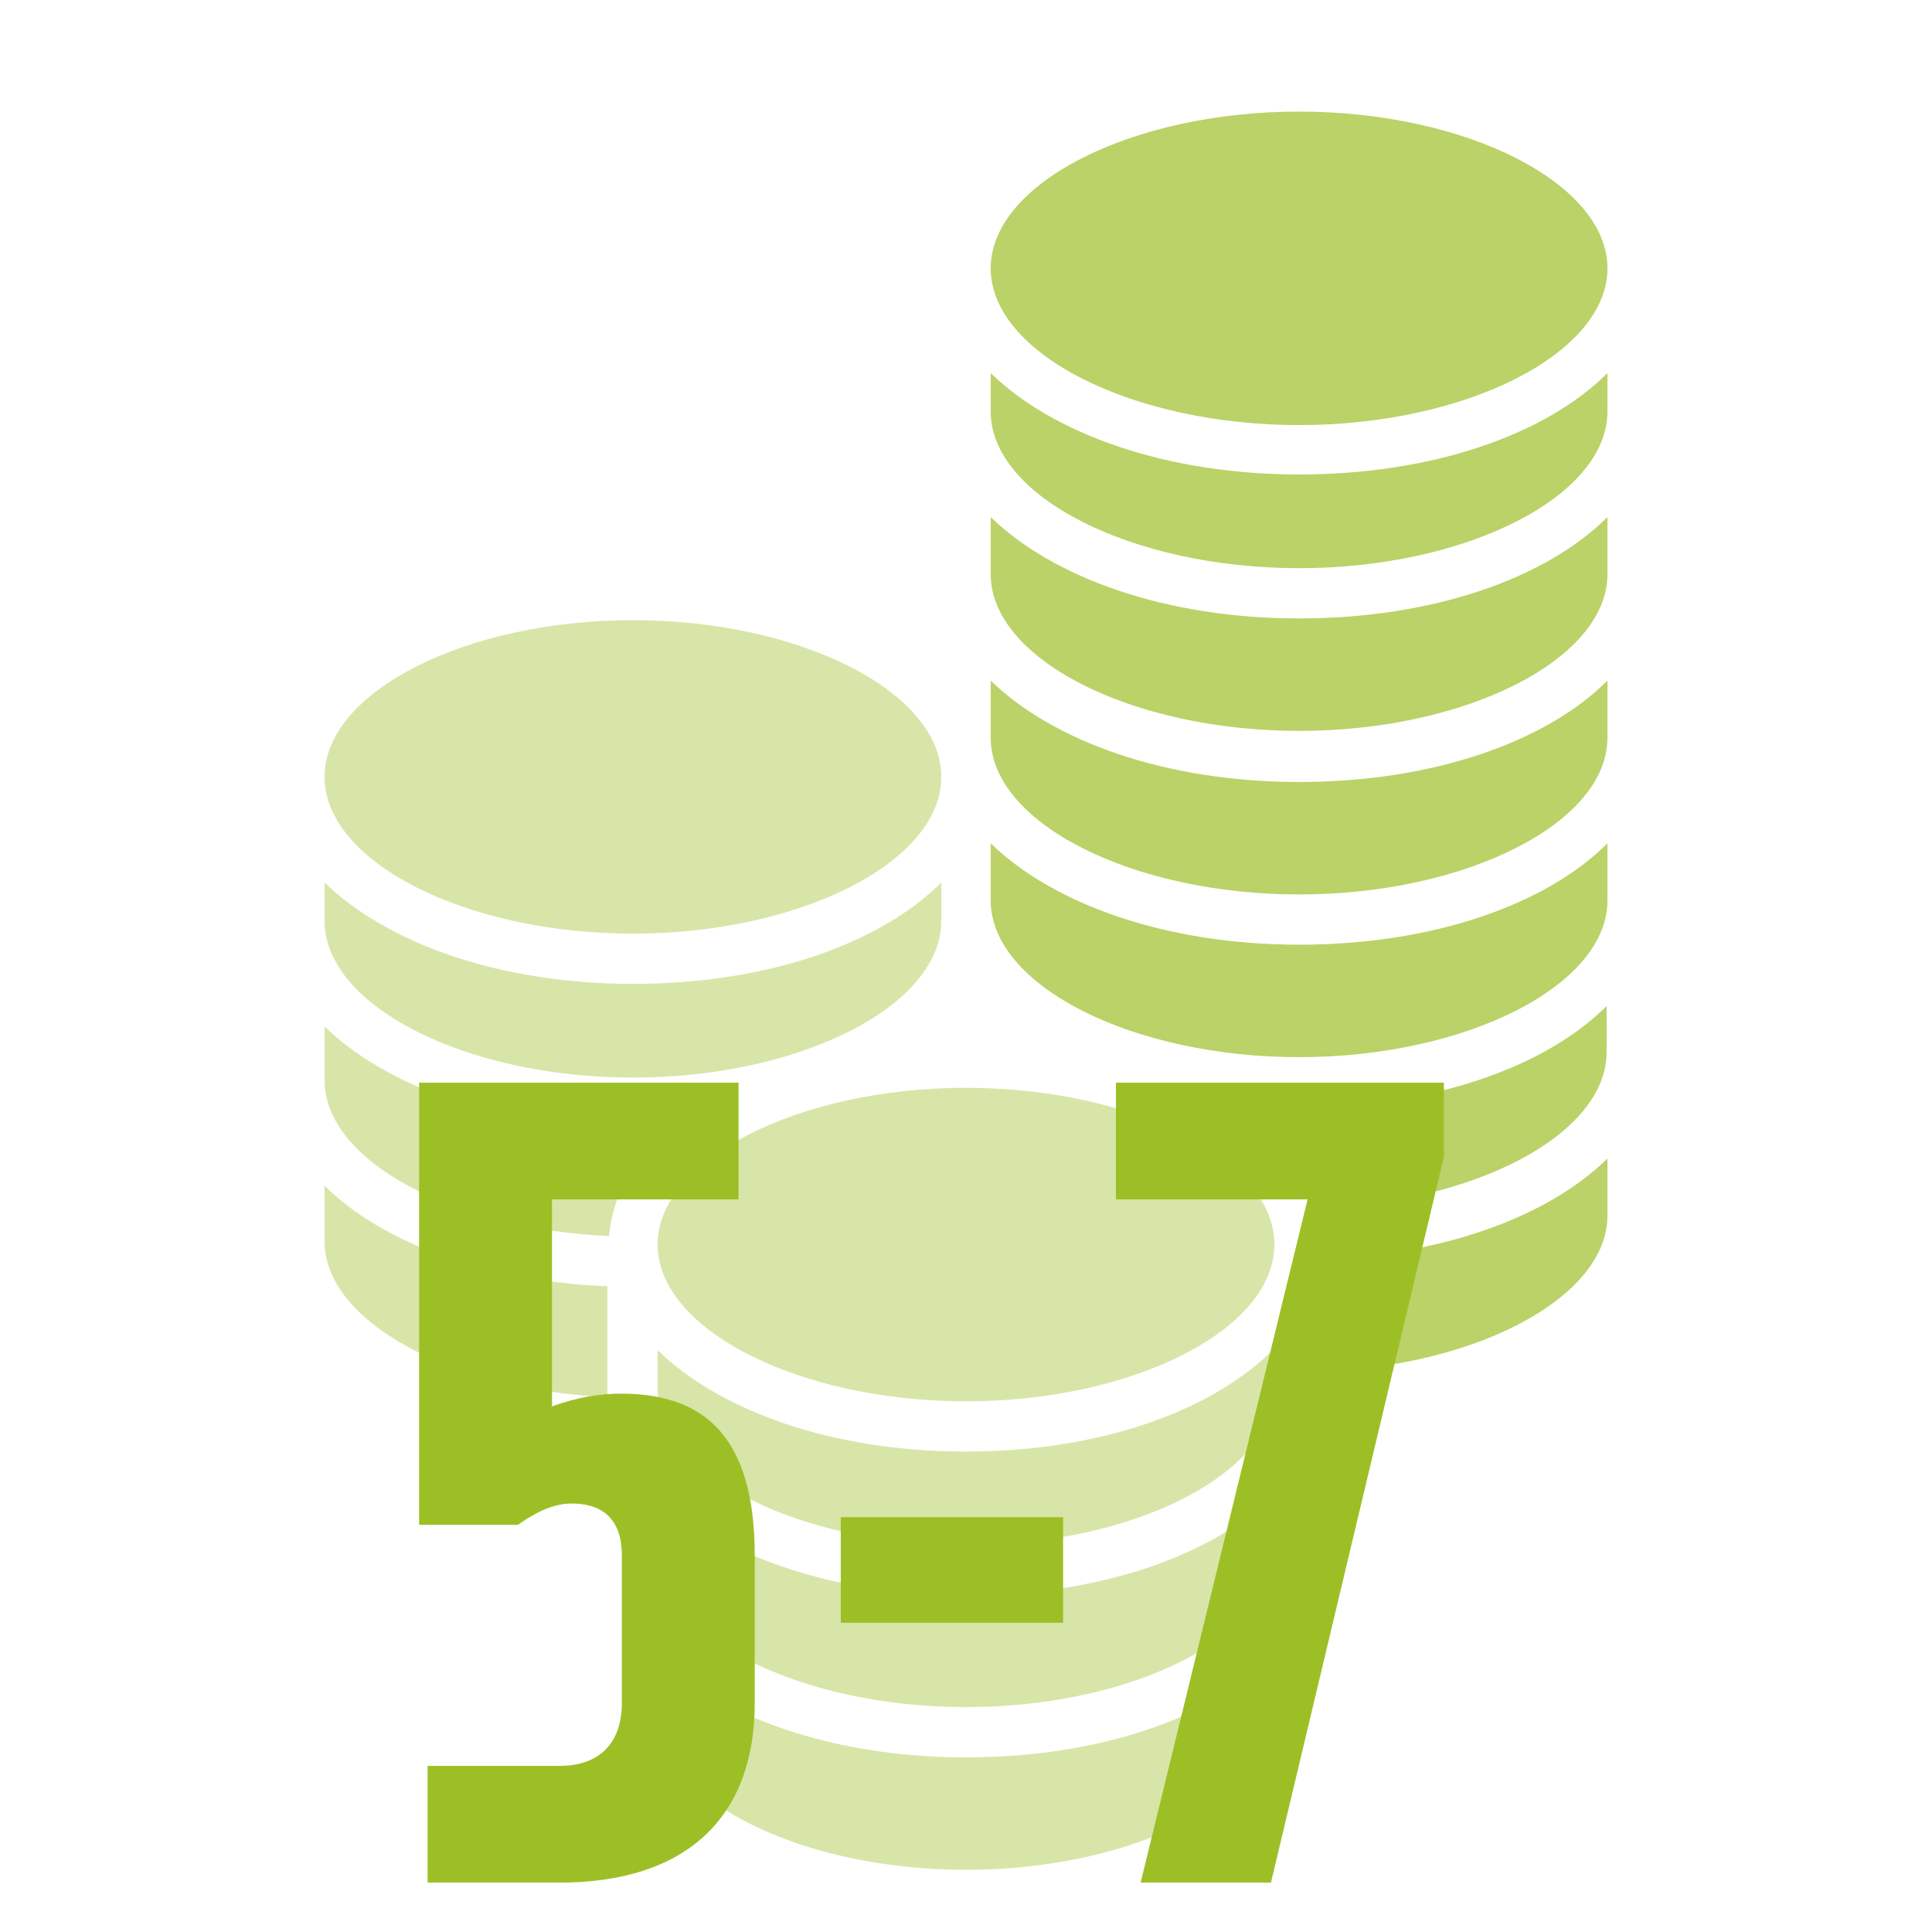 <?xml version="1.0" encoding="UTF-8"?>
<svg id="Ebene_1" xmlns="http://www.w3.org/2000/svg" version="1.1" xmlns:xlink="http://www.w3.org/1999/xlink" viewBox="0 0 226.8 226.8">
  <!-- Generator: Adobe Illustrator 29.0.0, SVG Export Plug-In . SVG Version: 2.1.0 Build 186)  -->
  <defs>
    <style>
      .st0 {
        fill: #9dbf26;
      }

      .st1 {
        fill: none;
      }

      .st2 {
        fill: #bad267;
      }

      .st3 {
        fill: #d8e5a8;
      }

      .st4 {
        clip-path: url(#clippath);
      }
    </style>
    <clipPath id="clippath">
      <rect class="st1" x="38.1" y="13" width="150.6" height="208"/>
    </clipPath>
  </defs>
  <g class="st4">
    <path class="st2" d="M152.5,49.9c19.6,0,36.2-8.4,36.2-18.4s-16.6-18.4-36.2-18.4-36.2,8.4-36.2,18.4,16.6,18.4,36.2,18.4"/>
    <path class="st2" d="M116.3,43.8v4.5c0,10,16.6,18.4,36.2,18.4s36.2-8.4,36.2-18.4v-4.5c-7.2,7.2-20.5,11.9-36.2,11.9s-28.9-4.8-36.2-11.9"/>
    <path class="st3" d="M113.4,127.7c-19.6,0-36.2,8.4-36.2,18.4s16.6,18.4,36.2,18.4,36.2-8.4,36.2-18.4-16.6-18.4-36.2-18.4"/>
    <path class="st2" d="M144.2,129.5c5.4,3.3,9.1,7.6,10.5,12.3,18.6-.6,33.9-8.7,33.9-18.3v-5.4c-7.2,7.2-20.5,11.9-36.2,11.9s-5.6-.2-8.3-.5"/>
    <path class="st3" d="M74.3,132.4c-15.7,0-28.9-4.8-36.2-11.9v6.3c0,9.5,15.1,17.5,33.4,18.3.4-4.9,3-9.3,7.5-13-1.6.1-3.1.3-4.7.3"/>
    <path class="st2" d="M116.3,99v6.7c0,10,16.6,18.4,36.2,18.4s36.2-8.4,36.2-18.4v-6.7c-7.2,7.2-20.5,11.9-36.2,11.9s-28.9-4.8-36.2-11.9"/>
    <path class="st2" d="M116.3,79.9v6.7c0,10,16.6,18.4,36.2,18.4s36.2-8.4,36.2-18.4v-6.7c-7.2,7.2-20.5,11.9-36.2,11.9s-28.9-4.8-36.2-11.9"/>
    <path class="st2" d="M116.3,60.7v6.7c0,10,16.6,18.4,36.2,18.4s36.2-8.4,36.2-18.4v-6.7c-7.2,7.2-20.5,11.9-36.2,11.9s-28.9-4.8-36.2-11.9"/>
    <path class="st3" d="M77.2,194.4v6.7c0,10,16.6,18.4,36.2,18.4s36.2-8.4,36.2-18.4v-6.7c-7.2,7.2-20.5,11.9-36.2,11.9s-28.9-4.8-36.2-11.9"/>
    <path class="st3" d="M77.2,175.4v6.6c0,10,16.6,18.4,36.2,18.4s36.2-8.4,36.2-18.4v-6.6c-7.2,7.2-20.5,11.9-36.2,11.9s-28.9-4.8-36.2-11.9"/>
    <path class="st3" d="M74.3,109.6c19.6,0,36.2-8.4,36.2-18.4s-16.6-18.4-36.2-18.4-36.2,8.4-36.2,18.4,16.6,18.4,36.2,18.4"/>
    <path class="st3" d="M74.3,126.5c19.6,0,36.2-8.4,36.2-18.4v-4.5c-7.2,7.2-20.5,11.9-36.2,11.9s-28.9-4.8-36.2-11.9v4.5c0,10,16.6,18.4,36.2,18.4"/>
    <path class="st2" d="M155.2,161c18.4-.7,33.5-8.8,33.5-18.3v-6.7c-6.8,6.7-19,11.3-33.5,11.8v13.2Z"/>
    <path class="st3" d="M77.2,158.5v4.5c0,10,16.6,18.4,36.2,18.4s36.2-8.4,36.2-18.4v-4.7c-7.2,7.3-20.4,12.1-36.2,12.1s-28.9-4.8-36.2-11.9"/>
    <path class="st3" d="M38.1,145.7c0,9.5,15,17.5,33.2,18.3v-13c-14.4-.6-26.4-5.1-33.2-11.8v6.6Z"/>
    <path class="st0" d="M131,127.1v13.7h22.5l-19.6,80.2h15.3l20.3-85.2v-8.7h-38.5ZM124.8,178.1h-26.1v12.4h26.1v-12.4ZM72.9,163.6c-2.4,0-5.1.4-8.1,1.5v-24.3h21.9v-13.7h-37.5v51.9h11.6c2.4-1.7,4.4-2.5,6.3-2.5,3.8,0,5.9,2,5.9,6.1v17.3c0,4.7-2.6,7.4-7.3,7.4h-15.5v13.7h15.5c14.7,0,22.9-7.5,22.9-21.1v-17.3c0-13.6-5.6-19-15.7-19"/>
  </g>
</svg>
